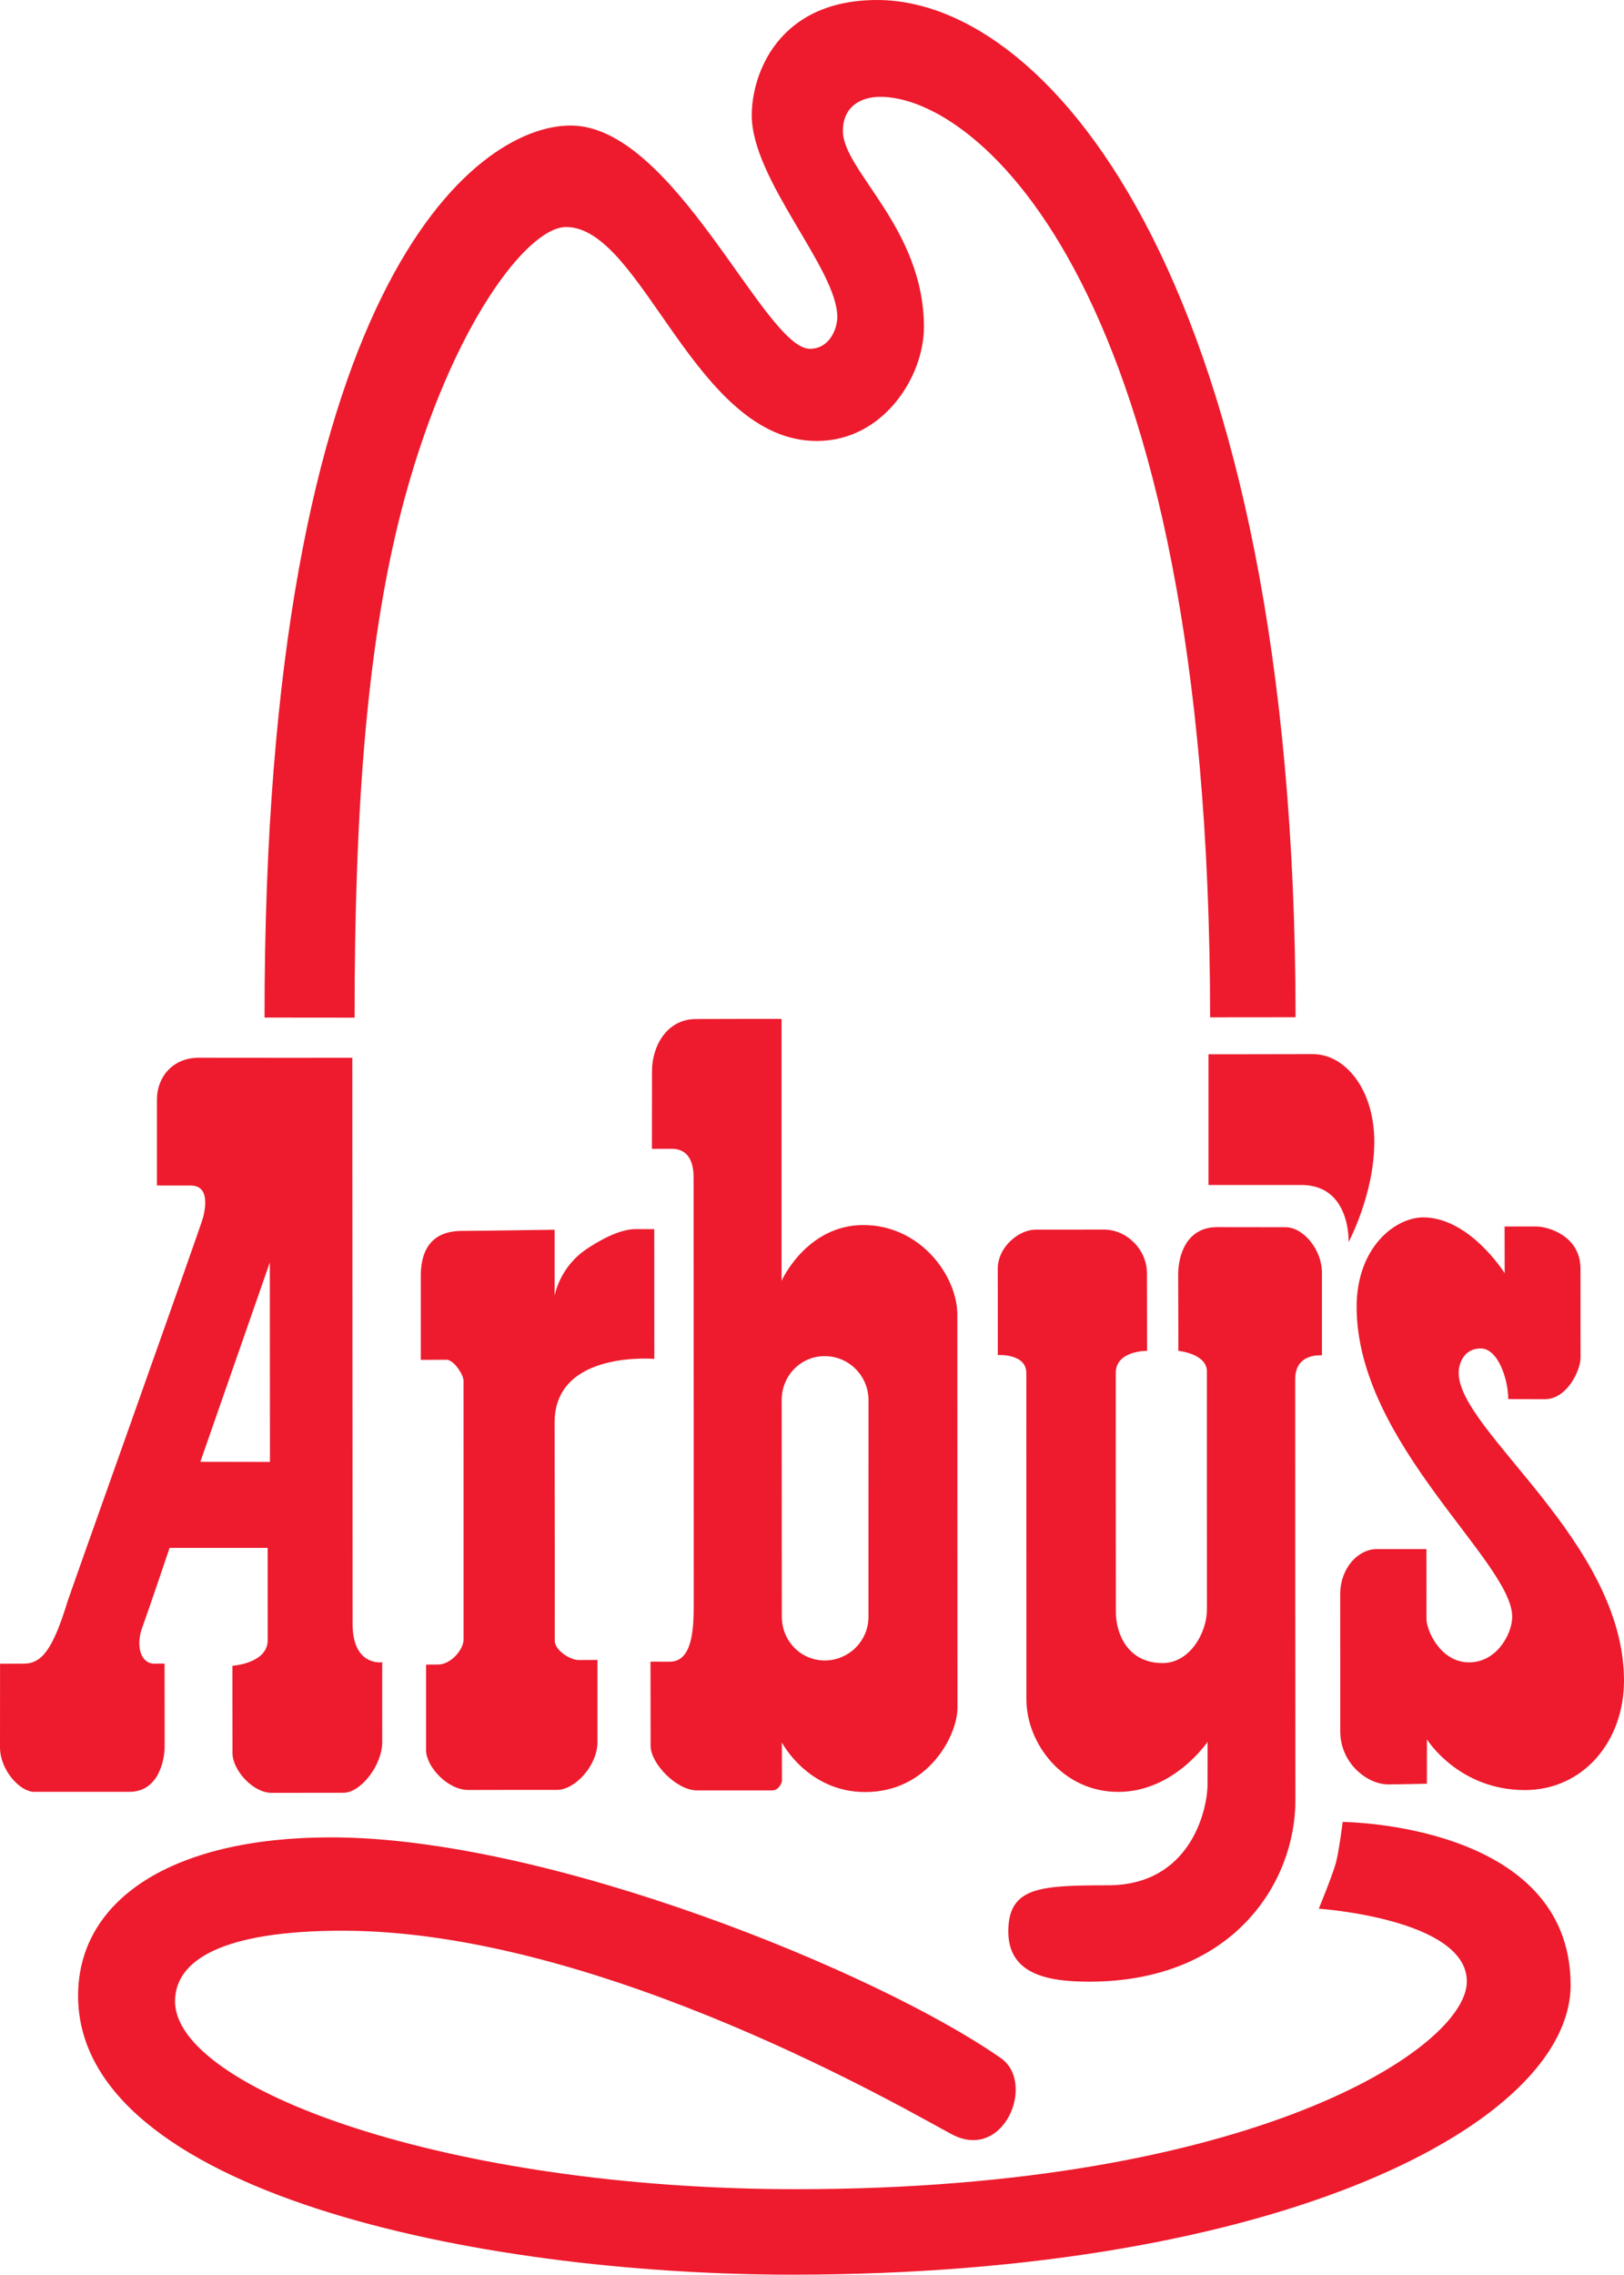 <?xml version="1.0" encoding="UTF-8" standalone="no"?>
<!-- Created with Inkscape (http://www.inkscape.org/) -->

<svg
   xmlns:dc="http://purl.org/dc/elements/1.1/"
   xmlns:cc="http://creativecommons.org/ns#"
   xmlns:rdf="http://www.w3.org/1999/02/22-rdf-syntax-ns#"
   xmlns:svg="http://www.w3.org/2000/svg"
   xmlns="http://www.w3.org/2000/svg"
   xmlns:sodipodi="http://sodipodi.sourceforge.net/DTD/sodipodi-0.dtd"
   xmlns:inkscape="http://www.inkscape.org/namespaces/inkscape"
   width="930.399"
   height="1302.751"
   id="svg3613"
   version="1.1"
   inkscape:version="0.91 r13725"
   sodipodi:docname="Arby's_logo.svg">
  <defs
     id="defs3615" />
  <sodipodi:namedview
     id="base"
     pagecolor="#ffffff"
     bordercolor="#666666"
     borderopacity="1.0"
     inkscape:pageopacity="0.0"
     inkscape:pageshadow="2"
     inkscape:zoom="0.35"
     inkscape:cx="132.33108"
     inkscape:cy="399.34055"
     inkscape:document-units="px"
     inkscape:current-layer="layer1"
     showgrid="false"
     fit-margin-bottom="0.5"
     fit-margin-left="0.5"
     fit-margin-top="0.5"
     fit-margin-right="0.5"
     inkscape:window-width="1680"
     inkscape:window-height="931"
     inkscape:window-x="0"
     inkscape:window-y="1"
     inkscape:window-maximized="1" />
  <g
     inkscape:label="Layer 1"
     inkscape:groupmode="layer"
     id="layer1"
     transform="translate(171.617,371.048)">
    <g
       id="g3545"
       transform="matrix(24.579,0,0,-24.579,300.871,579.949)">
      <path
         d="M 0,0 C 0.565,0.003 1.023,0.459 1.02,1.023 L 1.021,6.07 C 1.018,6.635 0.562,7.093 -0.003,7.092 -0.565,7.091 -1.004,6.632 -1.003,6.068 L -1,1.024 C -1,0.457 -0.563,0.003 0,0 m -2.994,14.947 c 0.294,0.003 1.988,0.003 1.988,0.003 l 0,-6.104 c 0,0 0.578,1.298 1.906,1.301 1.328,0 2.189,-1.183 2.191,-2.086 0,-0.903 0.003,-8.802 0.003,-9.162 0.001,-0.641 -0.679,-1.964 -2.149,-1.964 -1.339,-0.002 -1.944,1.154 -1.944,1.154 0,0 0.001,-0.823 0.002,-0.889 -0.001,-0.066 -0.088,-0.227 -0.222,-0.227 -0.133,0 -1.62,0.001 -1.754,0 -0.486,-0.002 -1.087,0.634 -1.085,1.037 -0.001,0.33 -0.003,1.963 -0.003,1.963 0,0 0.317,-0.001 0.45,-0.001 0.523,0.002 0.558,0.74 0.558,1.354 -10e-4,0.547 -0.005,9.59 -0.004,9.933 10e-4,0.486 -0.218,0.666 -0.516,0.665 -0.162,-0.003 -0.455,-10e-4 -0.455,-10e-4 0,0 0,1.221 0.002,1.804 -0.002,0.585 0.344,1.224 1.032,1.22"
         style="fill:#ed1b2d;fill-opacity:1;fill-rule:nonzero;stroke:none"
         id="path3547"
         inkscape:connector-curvature="0" />
    </g>
    <g
       id="g3557"
       transform="matrix(24.579,0,0,-24.579,421.85,333.173)">
      <path
         d="m 0,0 c 0.184,-0.002 1.435,0.001 1.58,0.001 0.537,0.003 1.01,-0.466 1.009,-1.022 0.002,-0.303 0.003,-1.804 0.003,-1.804 0,0 -0.733,0.012 -0.73,-0.519 -0.002,-0.531 0.002,-5.352 0.002,-5.563 -0.001,-0.496 0.269,-1.194 1.089,-1.193 0.641,0 1.034,0.714 1.034,1.247 0,0.464 -0.003,5.294 -10e-4,5.549 0,0.414 -0.665,0.479 -0.665,0.479 0,0 -0.002,1.368 -0.005,1.779 0.004,0.482 0.211,1.102 0.909,1.104 0.623,-0.002 1.353,-0.002 1.591,-0.002 0.415,0.002 0.85,-0.52 0.852,-1.06 0,-0.401 0,-1.927 0,-1.927 0,0 -0.625,0.069 -0.624,-0.556 -10e-4,-0.493 0.002,-9.163 0.005,-9.811 -0.001,-1.93 -1.465,-4.224 -4.805,-4.226 -0.865,0.002 -1.886,0.121 -1.887,1.167 -0.001,1.051 0.756,1.075 2.323,1.079 1.923,-10e-4 2.322,1.757 2.321,2.362 0,0.465 10e-4,0.981 10e-4,0.981 0,0 -0.785,-1.167 -2.082,-1.167 -1.302,0 -2.139,1.137 -2.141,2.149 0.001,1.008 -0.002,7.303 -0.002,7.611 0.001,0.461 -0.665,0.419 -0.665,0.419 0,0 0.001,1.767 -0.001,2.004 0,0.527 0.502,0.92 0.889,0.919"
         style="fill:#ed1b2d;fill-opacity:1;fill-rule:nonzero;stroke:none"
         id="path3559"
         inkscape:connector-curvature="0" />
    </g>
    <g
       id="g3561"
       transform="matrix(24.579,0,0,-24.579,520.732,232.742)">
      <path
         d="m 0,0 0,-3.047 c 0,0 1.713,0 2.164,0.001 1.156,0 1.102,-1.329 1.102,-1.329 0,0 0.6,1.117 0.599,2.338 C 3.864,-0.816 3.185,0.005 2.429,0.003 1.673,0 0,0 0,0"
         style="fill:#ed1b2d;fill-opacity:1;fill-rule:nonzero;stroke:none"
         id="path3563"
         inkscape:connector-curvature="0" />
    </g>
    <g
       id="g3565"
       transform="matrix(24.579,0,0,-24.579,146.119,333.247)">
      <path
         d="m 0,0 0,-1.541 c 0,0 0.107,0.663 0.744,1.09 0.637,0.426 0.994,0.465 1.14,0.466 C 2.031,0.013 2.323,0.014 2.323,0.014 L 2.324,-3.01 c 0,0 -2.324,0.206 -2.324,-1.48 0.004,-1.217 0.004,-4.86 0.003,-5.082 -0.001,-0.227 0.358,-0.45 0.546,-0.454 0.186,0.002 0.45,0.002 0.45,0.002 0,0 0.001,-1.646 0,-1.911 0,-0.552 -0.524,-1.116 -0.941,-1.117 -0.554,-0.001 -1.833,10e-4 -2.07,-0.002 -0.489,10e-4 -0.984,0.549 -0.984,0.93 10e-4,0.453 0,1.991 0,1.991 0,0 0.161,0 0.277,0.002 0.299,-0.002 0.598,0.348 0.597,0.584 0,0.301 -0.001,5.88 -0.001,6.03 -0.002,0.142 -0.225,0.487 -0.399,0.488 -0.171,0 -0.597,-0.003 -0.597,-0.003 0,0 0.001,1.609 0,1.941 -0.004,0.827 0.447,1.063 0.954,1.064 C -1.938,-0.028 0,0 0,0"
         style="fill:#ed1b2d;fill-opacity:1;fill-rule:nonzero;stroke:none"
         id="path3567"
         inkscape:connector-curvature="0" />
    </g>
    <g
       id="g3569"
       transform="matrix(24.579,0,0,-24.579,643.751,326.168)">
      <path
         d="m 0,0 c 1.089,-0.003 1.899,-1.302 1.899,-1.302 l -0.002,1.09 0.732,0 c 0.293,0 1.036,-0.225 1.037,-0.984 10e-4,-0.756 0,-1.873 0.002,-2.071 -0.001,-0.304 -0.321,-0.966 -0.825,-0.969 -0.292,-0.001 -0.861,0.002 -0.861,0.002 -0.002,0.474 -0.243,1.18 -0.641,1.18 -0.397,0 -0.516,-0.359 -0.514,-0.57 -0.002,-1.355 3.849,-3.928 3.853,-7.168 0,-1.426 -0.955,-2.55 -2.311,-2.553 -1.553,0.003 -2.282,1.182 -2.282,1.182 l -0.001,-1.033 c 0,0 -0.666,-0.017 -0.903,-0.016 -0.485,0 -1.115,0.488 -1.117,1.236 0.002,0.674 -0.002,2.73 -0.001,3.199 0.002,0.604 0.415,1.046 0.851,1.048 0.227,0.001 1.159,0 1.159,0 0,0 0.002,-1.365 0.001,-1.631 0.002,-0.27 0.328,-1.009 0.993,-1.009 0.662,0.002 1.008,0.689 1.005,1.063 0.001,1.286 -3.624,4.045 -3.626,7.219 0,1.385 0.893,2.084 1.552,2.087"
         style="fill:#ed1b2d;fill-opacity:1;fill-rule:nonzero;stroke:none"
         id="path3571"
         inkscape:connector-curvature="0" />
    </g>
    <g
       id="g3573"
       transform="matrix(24.579,0,0,-24.579,31.531,211.776)">
      <path
         d="m 0,0 c -0.001,4.933 0.296,8.905 1.17,12.115 1.109,4.055 2.873,6.31 3.76,6.307 1.779,10e-4 3.002,-4.99 5.845,-4.985 1.54,0 2.494,1.486 2.496,2.654 -0.003,2.31 -1.888,3.637 -1.889,4.567 -0.002,0.559 0.399,0.798 0.876,0.798 2.212,0 7.676,-4.329 7.683,-21.449 l 1.992,0.002 C 21.926,16.926 16.266,23.713 12.179,23.712 9.858,23.71 9.258,21.969 9.257,21.028 c 10e-4,-1.51 1.993,-3.582 1.994,-4.698 0,-0.291 -0.187,-0.745 -0.638,-0.745 -1.06,0 -3.158,5.206 -5.577,5.202 C 2.813,20.79 -2.107,17.061 -2.099,0.002 L 0,0"
         style="fill:#ed1b2d;fill-opacity:1;fill-rule:nonzero;stroke:none"
         id="path3575"
         inkscape:connector-curvature="0" />
    </g>
    <g
       id="g3577"
       transform="matrix(24.579,0,0,-24.579,18.037,681.24)">
      <path
         d="m 0,0 c 5.053,0.002 12.755,-3.143 15.613,-5.145 0.821,-0.569 0.078,-2.42 -1.142,-1.775 -0.9,0.473 -8.152,4.747 -14.207,4.745 -2.813,-0.002 -3.901,-0.692 -3.9,-1.647 -10e-4,-2.019 6.326,-4.381 14.5,-4.376 10.579,0.003 15.613,3.28 15.61,4.841 0,1.459 -3.451,1.695 -3.451,1.695 0,0 0.318,0.772 0.398,1.064 0.077,0.293 0.159,0.957 0.159,0.957 0,0 5.31,-0.026 5.313,-3.798 C 28.895,-6.64 22.177,-10.186 10.757,-10.19 3.403,-10.191 -5.891,-8.257 -5.896,-3.693 -5.897,-1.462 -3.721,0 0,0"
         style="fill:#ed1b2d;fill-opacity:1;fill-rule:nonzero;stroke:none"
         id="path3579"
         inkscape:connector-curvature="0" />
    </g>
    <g
       id="g3581"
       transform="matrix(24.579,0,0,-24.579,-57.913,234.733)">
      <path
         d="m 0,0 c 0.32,-0.003 3.586,-0.001 3.586,-0.001 0,0 0.005,-12.626 0.006,-13.184 -10e-4,-1.007 0.691,-0.901 0.691,-0.901 0,0 -0.002,-1.315 0,-1.859 0,-0.543 -0.503,-1.183 -0.902,-1.182 -0.398,-0.001 -1.234,0 -1.673,-0.002 -0.439,-0.002 -0.916,0.531 -0.915,0.929 -0.002,0.399 -0.002,2.032 -0.002,2.032 0,0 0.824,0.053 0.823,0.598 0,0.543 -0.001,2.149 -0.001,2.149 l -2.286,0 c 0,0 -0.511,-1.515 -0.634,-1.846 -0.154,-0.404 -0.061,-0.852 0.284,-0.852 0.122,0.004 0.233,0 0.233,0 0,0 0.003,-1.642 0.002,-1.934 -0.002,-0.295 -0.131,-1.051 -0.822,-1.052 -0.69,0.001 -1.887,0 -2.22,-0.001 -0.33,0.001 -0.796,0.507 -0.796,1.037 0.001,0.533 0.001,1.949 0.001,1.949 0,0 0.378,10e-4 0.557,0.002 0.422,0 0.679,0.345 1.021,1.462 0.052,0.171 3.117,8.764 3.155,8.935 0.042,0.173 0.174,0.744 -0.29,0.743 -0.465,0 -0.786,0.001 -0.786,0.001 0,0 0,1.699 0,2.004 0,0.518 0.362,0.969 0.968,0.973 M 1.666,-9.418 1.663,-4.771 0.044,-9.415 1.666,-9.418"
         style="fill:#ed1b2d;fill-opacity:1;fill-rule:nonzero;stroke:none"
         id="path3583"
         inkscape:connector-curvature="0" />
    </g>
  </g>
</svg>
